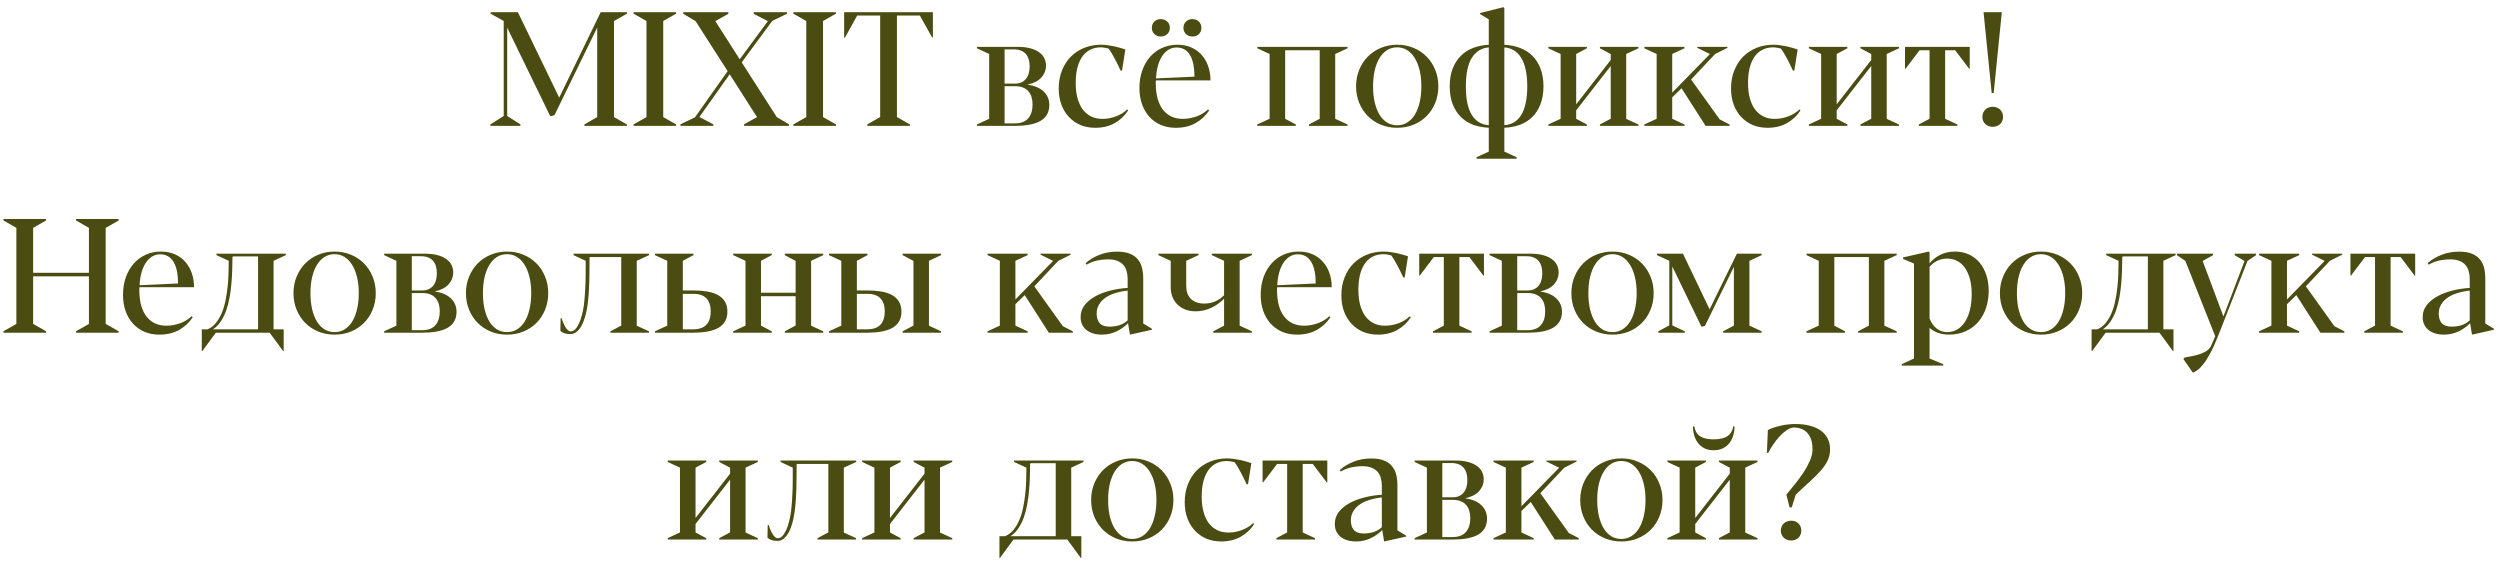 <?xml version="1.0" encoding="UTF-8"?> <svg xmlns="http://www.w3.org/2000/svg" width="278" height="63" viewBox="0 0 278 63" fill="none"><path d="M69.716 14H64.978V13.842L66.411 13.016V3.058L61.656 12.813L61.19 12.928L56.4 3.075V12.893L57.877 13.842V14H54.528V13.842L56.014 12.893V2.337L54.555 1.52V1.353H57.587L62.184 10.854L66.798 1.353H69.716V1.52L68.274 2.337V13.016L69.716 13.842V14ZM70.454 1.353H75.183V1.52L73.75 2.337V13.016L75.183 13.833V14H70.454V13.833L71.887 13.024V2.337L70.454 1.52V1.353ZM79.542 2.346L82.258 6.591L85.395 2.337H85.36L83.814 1.537V1.353H87.505V1.537L85.879 2.319L82.478 6.934L86.38 13.024L87.733 13.824V14H82.741V13.824L84.183 13.024L81.142 8.261L77.767 13.016H77.784L79.322 13.824V14H75.666V13.824L77.283 13.042L80.913 7.909L77.345 2.346L75.982 1.537V1.353H80.992V1.537L79.542 2.346ZM88.226 1.353H92.954V1.52L91.522 2.337V13.016L92.954 13.833V14H88.226V13.833L89.658 13.024V2.337L88.226 1.52V1.353ZM96.443 13.833L97.876 13.016V1.73H95.318L93.965 4.174H93.868V1.353H103.738V4.174H103.659L102.288 1.73H99.739V13.016L101.181 13.833V14H96.443V13.833ZM108.634 5.211H113.213C113.746 5.211 114.206 5.267 114.593 5.378C114.985 5.483 115.308 5.63 115.56 5.817C115.817 5.999 116.008 6.219 116.131 6.477C116.254 6.729 116.315 6.998 116.315 7.285C116.315 7.789 116.143 8.234 115.797 8.621C115.451 9.002 114.933 9.266 114.241 9.412C115.044 9.523 115.65 9.781 116.061 10.185C116.477 10.59 116.685 11.082 116.685 11.662C116.685 12.084 116.597 12.444 116.421 12.743C116.245 13.042 115.99 13.285 115.656 13.473C115.322 13.654 114.912 13.789 114.426 13.877C113.939 13.959 113.386 14 112.765 14H108.634V13.842L109.996 13.209V6.002L108.634 5.369V5.211ZM111.71 13.719H112.844C113.518 13.719 114.016 13.531 114.338 13.156C114.66 12.781 114.821 12.271 114.821 11.627C114.821 11.322 114.783 11.044 114.707 10.792C114.631 10.54 114.514 10.326 114.355 10.15C114.203 9.969 114.007 9.831 113.767 9.737C113.526 9.638 113.239 9.588 112.905 9.588H111.71V13.719ZM112.861 9.298C113.143 9.298 113.386 9.251 113.591 9.157C113.802 9.058 113.972 8.923 114.101 8.753C114.235 8.583 114.335 8.381 114.399 8.146C114.464 7.912 114.496 7.657 114.496 7.382C114.496 7.106 114.464 6.854 114.399 6.626C114.335 6.392 114.232 6.192 114.092 6.028C113.951 5.858 113.77 5.727 113.547 5.633C113.324 5.539 113.052 5.492 112.729 5.492H111.71V9.298H112.861ZM125.447 12.286C125.078 12.866 124.583 13.332 123.962 13.684C123.347 14.035 122.62 14.211 121.782 14.211C121.19 14.211 120.646 14.108 120.147 13.903C119.655 13.692 119.23 13.396 118.873 13.016C118.516 12.635 118.234 12.178 118.029 11.645C117.83 11.105 117.73 10.505 117.73 9.843C117.73 9.104 117.851 8.437 118.091 7.839C118.331 7.235 118.659 6.723 119.075 6.301C119.497 5.879 119.992 5.554 120.561 5.325C121.135 5.091 121.756 4.974 122.424 4.974C122.664 4.974 122.913 4.991 123.171 5.026C123.435 5.062 123.689 5.105 123.936 5.158C124.182 5.211 124.407 5.27 124.612 5.334C124.823 5.393 124.999 5.448 125.14 5.501L124.771 7.848H124.612C124.507 7.619 124.398 7.391 124.287 7.162C124.176 6.928 124.062 6.705 123.944 6.494C123.833 6.277 123.719 6.075 123.602 5.888C123.49 5.7 123.379 5.536 123.268 5.396C123.25 5.39 123.212 5.381 123.153 5.369C123.095 5.352 123.024 5.337 122.942 5.325C122.86 5.308 122.77 5.293 122.67 5.281C122.576 5.27 122.485 5.264 122.397 5.264C121.929 5.27 121.519 5.369 121.167 5.562C120.821 5.75 120.534 6.017 120.306 6.362C120.077 6.708 119.904 7.124 119.787 7.61C119.676 8.097 119.62 8.639 119.62 9.236C119.62 9.846 119.685 10.396 119.813 10.889C119.942 11.375 120.13 11.791 120.376 12.137C120.628 12.482 120.938 12.749 121.308 12.937C121.677 13.124 122.102 13.218 122.582 13.218C122.84 13.218 123.098 13.194 123.355 13.148C123.619 13.095 123.871 13.024 124.111 12.937C124.352 12.843 124.577 12.731 124.788 12.602C124.999 12.468 125.184 12.321 125.342 12.163L125.447 12.286ZM130.844 5.281C130.51 5.281 130.208 5.363 129.938 5.527C129.669 5.691 129.435 5.926 129.235 6.23C129.036 6.529 128.878 6.89 128.761 7.312C128.644 7.733 128.573 8.202 128.55 8.718L132.821 8.524C132.821 7.446 132.651 6.638 132.312 6.099C131.972 5.554 131.482 5.281 130.844 5.281ZM134.456 12.286C134.075 12.866 133.574 13.332 132.953 13.684C132.332 14.035 131.594 14.211 130.738 14.211C130.135 14.211 129.584 14.105 129.086 13.895C128.594 13.678 128.169 13.376 127.812 12.989C127.46 12.597 127.188 12.131 126.994 11.592C126.801 11.047 126.704 10.449 126.704 9.799C126.704 9.078 126.81 8.422 127.021 7.83C127.231 7.238 127.524 6.731 127.899 6.31C128.274 5.882 128.72 5.554 129.235 5.325C129.751 5.091 130.313 4.974 130.923 4.974C131.509 4.974 132.03 5.076 132.487 5.281C132.944 5.486 133.328 5.768 133.639 6.125C133.955 6.482 134.195 6.904 134.359 7.391C134.523 7.871 134.605 8.387 134.605 8.938H128.541C128.529 9.002 128.523 9.069 128.523 9.14C128.523 9.204 128.523 9.274 128.523 9.351C128.529 9.948 128.597 10.487 128.726 10.968C128.86 11.442 129.054 11.847 129.306 12.181C129.563 12.515 129.877 12.773 130.246 12.954C130.621 13.13 131.052 13.218 131.538 13.218C131.813 13.218 132.083 13.191 132.347 13.139C132.616 13.086 132.871 13.016 133.111 12.928C133.352 12.834 133.574 12.723 133.779 12.594C133.99 12.465 134.175 12.321 134.333 12.163L134.456 12.286ZM130.088 3.093C130.088 3.374 129.994 3.605 129.807 3.787C129.619 3.969 129.373 4.06 129.068 4.06C128.928 4.06 128.796 4.036 128.673 3.989C128.556 3.937 128.453 3.869 128.365 3.787C128.277 3.699 128.207 3.597 128.154 3.479C128.107 3.362 128.084 3.233 128.084 3.093C128.084 2.812 128.178 2.58 128.365 2.398C128.553 2.217 128.787 2.126 129.068 2.126C129.367 2.126 129.61 2.217 129.798 2.398C129.991 2.58 130.088 2.812 130.088 3.093ZM133.595 3.093C133.595 3.374 133.504 3.605 133.322 3.787C133.141 3.969 132.897 4.06 132.593 4.06C132.306 4.06 132.068 3.969 131.881 3.787C131.693 3.605 131.6 3.374 131.6 3.093C131.6 2.812 131.693 2.58 131.881 2.398C132.068 2.217 132.306 2.126 132.593 2.126C132.892 2.126 133.132 2.217 133.313 2.398C133.501 2.58 133.595 2.812 133.595 3.093ZM145.557 13.842L146.752 13.209V5.589H142.911V13.209L144.098 13.842V14H139.809V13.842L141.18 13.209V6.002L139.817 5.369V5.211H149.846V5.369L148.475 6.002V13.209L149.846 13.842V14H145.557V13.842ZM155.365 14.211C154.715 14.211 154.111 14.097 153.555 13.868C152.998 13.64 152.515 13.32 152.104 12.91C151.7 12.5 151.381 12.014 151.146 11.451C150.912 10.883 150.795 10.265 150.795 9.597C150.795 8.935 150.912 8.322 151.146 7.76C151.381 7.191 151.7 6.702 152.104 6.292C152.515 5.876 152.998 5.554 153.555 5.325C154.111 5.091 154.715 4.974 155.365 4.974C156.021 4.974 156.628 5.091 157.185 5.325C157.741 5.554 158.225 5.876 158.635 6.292C159.045 6.702 159.364 7.191 159.593 7.76C159.827 8.322 159.944 8.935 159.944 9.597C159.944 10.265 159.827 10.883 159.593 11.451C159.364 12.014 159.045 12.5 158.635 12.91C158.225 13.32 157.741 13.64 157.185 13.868C156.628 14.097 156.021 14.211 155.365 14.211ZM155.365 13.93C155.775 13.93 156.145 13.83 156.473 13.631C156.807 13.426 157.091 13.136 157.325 12.761C157.56 12.38 157.738 11.923 157.861 11.39C157.99 10.856 158.055 10.259 158.055 9.597C158.055 8.94 157.99 8.346 157.861 7.812C157.732 7.279 157.551 6.825 157.316 6.45C157.082 6.069 156.798 5.776 156.464 5.571C156.136 5.366 155.77 5.264 155.365 5.264C154.955 5.264 154.583 5.366 154.249 5.571C153.921 5.776 153.64 6.069 153.405 6.45C153.177 6.825 152.998 7.279 152.869 7.812C152.746 8.346 152.685 8.94 152.685 9.597C152.685 10.259 152.746 10.856 152.869 11.39C152.998 11.923 153.177 12.38 153.405 12.761C153.64 13.136 153.921 13.426 154.249 13.631C154.583 13.83 154.955 13.93 155.365 13.93ZM164.189 17.489L165.552 16.856V14.202C164.931 14.179 164.354 14.07 163.82 13.877C163.293 13.678 162.836 13.388 162.449 13.007C162.062 12.626 161.758 12.151 161.535 11.583C161.318 11.015 161.21 10.352 161.21 9.597C161.21 8.847 161.318 8.19 161.535 7.628C161.758 7.06 162.062 6.585 162.449 6.204C162.836 5.817 163.293 5.524 163.82 5.325C164.354 5.12 164.931 5.006 165.552 4.982V2.152L164.585 1.563V1.449L167.178 0.799L167.283 0.896V4.982C167.91 5.006 168.487 5.12 169.015 5.325C169.548 5.524 170.008 5.814 170.395 6.195C170.781 6.576 171.083 7.051 171.3 7.619C171.522 8.188 171.634 8.847 171.634 9.597C171.634 10.352 171.522 11.015 171.3 11.583C171.083 12.151 170.781 12.626 170.395 13.007C170.008 13.388 169.548 13.678 169.015 13.877C168.481 14.076 167.904 14.185 167.283 14.202V16.856L168.646 17.489V17.648H164.189V17.489ZM163.003 9.597C163.003 11.009 163.223 12.069 163.662 12.778C164.102 13.481 164.731 13.862 165.552 13.921V5.272C164.737 5.337 164.107 5.727 163.662 6.441C163.223 7.15 163.003 8.202 163.003 9.597ZM169.832 9.597C169.832 8.899 169.773 8.287 169.656 7.76C169.545 7.232 169.378 6.79 169.155 6.433C168.938 6.075 168.672 5.8 168.355 5.606C168.045 5.413 167.688 5.302 167.283 5.272V13.921C167.688 13.892 168.048 13.783 168.364 13.596C168.681 13.402 168.947 13.13 169.164 12.778C169.381 12.421 169.545 11.979 169.656 11.451C169.773 10.924 169.832 10.306 169.832 9.597ZM177.909 13.842L179.104 13.209H179.113V7.338L175.272 12.269V13.209L176.459 13.842V14H172.179V13.842L173.541 13.209V6.002L172.179 5.369V5.211H176.459V5.369L175.272 6.002V11.601L179.113 6.67V6.002H179.104L177.909 5.369V5.211H182.198V5.369L180.836 6.002V13.218L182.198 13.842V14H177.909V13.842ZM189.669 14L186.988 9.816L185.951 10.827V13.209L187.313 13.842V14H182.849V13.842L184.22 13.209V6.002L182.849 5.369V5.211H187.313V5.369L185.951 6.002V10.3L190.144 6.011L188.737 5.316V5.211H192.095V5.316L190.715 6.011L188.052 8.841L191.225 13.271L192.332 13.842V14H189.669ZM200.207 12.286C199.838 12.866 199.343 13.332 198.722 13.684C198.106 14.035 197.38 14.211 196.542 14.211C195.95 14.211 195.405 14.108 194.907 13.903C194.415 13.692 193.99 13.396 193.633 13.016C193.275 12.635 192.994 12.178 192.789 11.645C192.59 11.105 192.49 10.505 192.49 9.843C192.49 9.104 192.61 8.437 192.851 7.839C193.091 7.235 193.419 6.723 193.835 6.301C194.257 5.879 194.752 5.554 195.32 5.325C195.895 5.091 196.516 4.974 197.184 4.974C197.424 4.974 197.673 4.991 197.931 5.026C198.194 5.062 198.449 5.105 198.695 5.158C198.941 5.211 199.167 5.27 199.372 5.334C199.583 5.393 199.759 5.448 199.899 5.501L199.53 7.848H199.372C199.267 7.619 199.158 7.391 199.047 7.162C198.936 6.928 198.821 6.705 198.704 6.494C198.593 6.277 198.479 6.075 198.361 5.888C198.25 5.7 198.139 5.536 198.027 5.396C198.01 5.39 197.972 5.381 197.913 5.369C197.854 5.352 197.784 5.337 197.702 5.325C197.62 5.308 197.529 5.293 197.43 5.281C197.336 5.27 197.245 5.264 197.157 5.264C196.688 5.27 196.278 5.369 195.927 5.562C195.581 5.75 195.294 6.017 195.065 6.362C194.837 6.708 194.664 7.124 194.547 7.61C194.436 8.097 194.38 8.639 194.38 9.236C194.38 9.846 194.444 10.396 194.573 10.889C194.702 11.375 194.89 11.791 195.136 12.137C195.388 12.482 195.698 12.749 196.067 12.937C196.437 13.124 196.861 13.218 197.342 13.218C197.6 13.218 197.857 13.194 198.115 13.148C198.379 13.095 198.631 13.024 198.871 12.937C199.111 12.843 199.337 12.731 199.548 12.602C199.759 12.468 199.943 12.321 200.102 12.163L200.207 12.286ZM206.878 13.842L208.073 13.209H208.082V7.338L204.241 12.269V13.209L205.428 13.842V14H201.147V13.842L202.51 13.209V6.002L201.147 5.369V5.211H205.428V5.369L204.241 6.002V11.601L208.082 6.67V6.002H208.073L206.878 5.369V5.211H211.167V5.369L209.805 6.002V13.218L211.167 13.842V14H206.878V13.842ZM213.373 13.842L214.568 13.209V5.589H213.452L211.896 7.646H211.835V5.211H219.033V7.646H218.972L217.416 5.589H216.3V13.209L217.662 13.842V14H213.373V13.842ZM221.477 10.352L220.571 1.353H222.602L221.696 10.352H221.477ZM221.591 14.105C221.421 14.105 221.266 14.076 221.125 14.018C220.984 13.965 220.864 13.892 220.765 13.798C220.665 13.698 220.586 13.581 220.527 13.446C220.469 13.306 220.439 13.153 220.439 12.989C220.439 12.825 220.469 12.676 220.527 12.541C220.586 12.406 220.665 12.289 220.765 12.19C220.864 12.09 220.984 12.014 221.125 11.961C221.266 11.902 221.421 11.873 221.591 11.873C221.755 11.873 221.907 11.902 222.048 11.961C222.194 12.014 222.317 12.09 222.417 12.19C222.517 12.289 222.596 12.406 222.654 12.541C222.713 12.676 222.742 12.825 222.742 12.989C222.742 13.153 222.713 13.306 222.654 13.446C222.596 13.581 222.517 13.698 222.417 13.798C222.317 13.892 222.194 13.965 222.048 14.018C221.907 14.076 221.755 14.105 221.591 14.105ZM8.456 36.833L9.889 36.024V30.725H3.684V36.016L5.116 36.833V37H0.388V36.833L1.82 36.024V25.337L0.388 24.52V24.352H5.116V24.52L3.684 25.337V30.338H9.889V25.337L8.456 24.52V24.352H13.193V24.52L11.752 25.337V36.016L13.193 36.833V37H8.456V36.833ZM17.816 28.281C17.482 28.281 17.181 28.363 16.911 28.527C16.642 28.691 16.407 28.926 16.208 29.23C16.009 29.529 15.851 29.89 15.733 30.311C15.616 30.733 15.546 31.202 15.523 31.718L19.794 31.524C19.794 30.446 19.624 29.638 19.284 29.099C18.944 28.554 18.455 28.281 17.816 28.281ZM21.429 35.286C21.048 35.866 20.547 36.332 19.926 36.684C19.305 37.035 18.566 37.211 17.711 37.211C17.107 37.211 16.557 37.105 16.059 36.895C15.566 36.678 15.142 36.376 14.784 35.989C14.433 35.597 14.16 35.131 13.967 34.592C13.773 34.047 13.677 33.449 13.677 32.799C13.677 32.078 13.782 31.422 13.993 30.83C14.204 30.238 14.497 29.731 14.872 29.31C15.247 28.882 15.692 28.554 16.208 28.325C16.724 28.091 17.286 27.974 17.895 27.974C18.481 27.974 19.003 28.076 19.46 28.281C19.917 28.486 20.301 28.768 20.611 29.125C20.928 29.482 21.168 29.904 21.332 30.391C21.496 30.871 21.578 31.387 21.578 31.938H15.514C15.502 32.002 15.496 32.069 15.496 32.14C15.496 32.204 15.496 32.274 15.496 32.351C15.502 32.948 15.569 33.487 15.698 33.968C15.833 34.442 16.026 34.847 16.278 35.181C16.536 35.515 16.85 35.773 17.219 35.954C17.594 36.13 18.024 36.218 18.511 36.218C18.786 36.218 19.056 36.191 19.319 36.139C19.589 36.086 19.844 36.016 20.084 35.928C20.324 35.834 20.547 35.723 20.752 35.594C20.963 35.465 21.148 35.321 21.306 35.163L21.429 35.286ZM24.065 28.211H31.782V28.369L30.42 29.002V36.622H31.545V39.039H31.483L29.989 37H23.995L22.501 39.039H22.439V36.622H23.072C23.436 36.47 23.746 36.235 24.004 35.919C24.262 35.602 24.479 35.236 24.654 34.82C24.83 34.404 24.968 33.95 25.067 33.458C25.173 32.96 25.252 32.456 25.305 31.946C25.363 31.436 25.398 30.93 25.41 30.426C25.428 29.916 25.436 29.441 25.436 29.002L24.065 28.369V28.211ZM28.697 28.51H25.92L25.85 28.58C25.844 29.008 25.835 29.474 25.823 29.977C25.811 30.476 25.782 30.985 25.735 31.507C25.694 32.023 25.627 32.538 25.533 33.054C25.445 33.563 25.322 34.044 25.164 34.495C25.006 34.946 24.804 35.356 24.558 35.726C24.317 36.095 24.024 36.394 23.679 36.622H28.697V28.51ZM37.205 37.211C36.555 37.211 35.951 37.097 35.395 36.868C34.838 36.64 34.355 36.32 33.944 35.91C33.54 35.5 33.221 35.014 32.986 34.451C32.752 33.883 32.635 33.265 32.635 32.597C32.635 31.935 32.752 31.322 32.986 30.76C33.221 30.191 33.54 29.702 33.944 29.292C34.355 28.876 34.838 28.554 35.395 28.325C35.951 28.091 36.555 27.974 37.205 27.974C37.861 27.974 38.468 28.091 39.024 28.325C39.581 28.554 40.065 28.876 40.475 29.292C40.885 29.702 41.204 30.191 41.433 30.76C41.667 31.322 41.784 31.935 41.784 32.597C41.784 33.265 41.667 33.883 41.433 34.451C41.204 35.014 40.885 35.5 40.475 35.91C40.065 36.32 39.581 36.64 39.024 36.868C38.468 37.097 37.861 37.211 37.205 37.211ZM37.205 36.93C37.615 36.93 37.984 36.83 38.312 36.631C38.647 36.426 38.931 36.136 39.165 35.761C39.399 35.38 39.578 34.923 39.701 34.39C39.83 33.856 39.895 33.259 39.895 32.597C39.895 31.94 39.83 31.346 39.701 30.812C39.572 30.279 39.391 29.825 39.156 29.45C38.922 29.069 38.638 28.776 38.304 28.571C37.976 28.366 37.609 28.264 37.205 28.264C36.795 28.264 36.423 28.366 36.089 28.571C35.761 28.776 35.48 29.069 35.245 29.45C35.017 29.825 34.838 30.279 34.709 30.812C34.586 31.346 34.524 31.94 34.524 32.597C34.524 33.259 34.586 33.856 34.709 34.39C34.838 34.923 35.017 35.38 35.245 35.761C35.48 36.136 35.761 36.426 36.089 36.631C36.423 36.83 36.795 36.93 37.205 36.93ZM42.716 28.211H47.295C47.828 28.211 48.288 28.267 48.675 28.378C49.067 28.483 49.39 28.63 49.642 28.817C49.899 28.999 50.09 29.219 50.213 29.477C50.336 29.729 50.398 29.998 50.398 30.285C50.398 30.789 50.225 31.234 49.879 31.621C49.533 32.002 49.015 32.266 48.323 32.412C49.126 32.523 49.732 32.781 50.143 33.185C50.559 33.59 50.767 34.082 50.767 34.662C50.767 35.084 50.679 35.444 50.503 35.743C50.327 36.042 50.072 36.285 49.738 36.473C49.404 36.654 48.994 36.789 48.508 36.877C48.022 36.959 47.468 37 46.847 37H42.716V36.842L44.078 36.209V29.002L42.716 28.369V28.211ZM45.792 36.719H46.926C47.6 36.719 48.098 36.531 48.42 36.156C48.742 35.781 48.903 35.272 48.903 34.627C48.903 34.322 48.865 34.044 48.789 33.792C48.713 33.54 48.596 33.326 48.438 33.15C48.285 32.969 48.089 32.831 47.849 32.737C47.608 32.638 47.321 32.588 46.987 32.588H45.792V36.719ZM46.943 32.298C47.225 32.298 47.468 32.251 47.673 32.157C47.884 32.058 48.054 31.923 48.183 31.753C48.317 31.583 48.417 31.381 48.481 31.146C48.546 30.912 48.578 30.657 48.578 30.382C48.578 30.106 48.546 29.855 48.481 29.626C48.417 29.392 48.315 29.192 48.174 29.028C48.033 28.858 47.852 28.727 47.629 28.633C47.406 28.539 47.134 28.492 46.812 28.492H45.792V32.298H46.943ZM56.383 37.211C55.732 37.211 55.129 37.097 54.572 36.868C54.016 36.64 53.532 36.32 53.122 35.91C52.718 35.5 52.398 35.014 52.164 34.451C51.93 33.883 51.812 33.265 51.812 32.597C51.812 31.935 51.93 31.322 52.164 30.76C52.398 30.191 52.718 29.702 53.122 29.292C53.532 28.876 54.016 28.554 54.572 28.325C55.129 28.091 55.732 27.974 56.383 27.974C57.039 27.974 57.645 28.091 58.202 28.325C58.759 28.554 59.242 28.876 59.652 29.292C60.062 29.702 60.382 30.191 60.61 30.76C60.845 31.322 60.962 31.935 60.962 32.597C60.962 33.265 60.845 33.883 60.61 34.451C60.382 35.014 60.062 35.5 59.652 35.91C59.242 36.32 58.759 36.64 58.202 36.868C57.645 37.097 57.039 37.211 56.383 37.211ZM56.383 36.93C56.793 36.93 57.162 36.83 57.49 36.631C57.824 36.426 58.108 36.136 58.343 35.761C58.577 35.38 58.756 34.923 58.879 34.39C59.008 33.856 59.072 33.259 59.072 32.597C59.072 31.94 59.008 31.346 58.879 30.812C58.75 30.279 58.568 29.825 58.334 29.45C58.1 29.069 57.815 28.776 57.481 28.571C57.153 28.366 56.787 28.264 56.383 28.264C55.973 28.264 55.601 28.366 55.267 28.571C54.938 28.776 54.657 29.069 54.423 29.45C54.194 29.825 54.016 30.279 53.887 30.812C53.764 31.346 53.702 31.94 53.702 32.597C53.702 33.259 53.764 33.856 53.887 34.39C54.016 34.923 54.194 35.38 54.423 35.761C54.657 36.136 54.938 36.426 55.267 36.631C55.601 36.83 55.973 36.93 56.383 36.93ZM67.879 36.842L69.074 36.209H69.083V28.589H65.559C65.559 29.087 65.556 29.559 65.55 30.004C65.55 30.443 65.544 30.874 65.532 31.296C65.52 31.718 65.5 32.143 65.471 32.57C65.441 32.992 65.397 33.432 65.339 33.889C65.274 34.375 65.184 34.817 65.066 35.216C64.955 35.614 64.817 35.957 64.653 36.244C64.489 36.531 64.305 36.754 64.1 36.912C63.895 37.07 63.672 37.149 63.432 37.149C63.15 37.149 62.925 37.117 62.755 37.053C62.591 36.988 62.444 36.903 62.315 36.798L62.342 35.383H62.447C62.5 35.547 62.562 35.717 62.632 35.893C62.708 36.062 62.787 36.221 62.869 36.367C62.957 36.508 63.051 36.625 63.15 36.719C63.25 36.807 63.355 36.851 63.467 36.851C63.648 36.851 63.818 36.769 63.977 36.605C64.135 36.435 64.275 36.212 64.398 35.937C64.527 35.655 64.636 35.336 64.724 34.978C64.817 34.621 64.888 34.252 64.935 33.871C64.987 33.426 65.025 33.001 65.049 32.597C65.078 32.187 65.099 31.788 65.11 31.401C65.122 31.009 65.128 30.616 65.128 30.224C65.128 29.831 65.128 29.424 65.128 29.002L63.774 28.369V28.211H72.177V28.369L70.806 29.002V36.218L72.168 36.842V37H67.879V36.842ZM72.827 28.211H77.116V28.369L75.93 29.002V32.298H77.099C77.649 32.298 78.156 32.336 78.619 32.412C79.082 32.488 79.481 32.617 79.814 32.799C80.154 32.98 80.418 33.224 80.606 33.528C80.793 33.833 80.887 34.211 80.887 34.662C80.887 35.084 80.799 35.444 80.623 35.743C80.447 36.042 80.192 36.285 79.858 36.473C79.524 36.654 79.114 36.789 78.628 36.877C78.142 36.959 77.588 37 76.967 37H72.827V36.842L74.198 36.209V29.002L72.827 28.369V28.211ZM75.93 36.622H77.046C77.726 36.622 78.227 36.452 78.549 36.112C78.871 35.767 79.032 35.272 79.032 34.627C79.032 34.012 78.877 33.534 78.566 33.194C78.256 32.849 77.769 32.676 77.107 32.676H75.93V36.622ZM87.268 36.842L88.454 36.209H88.472V32.94H84.622V36.209L85.817 36.842V37H81.528V36.842L82.899 36.209V29.002L81.528 28.369V28.211H85.817V28.369L84.622 29.002V32.553H88.472V29.002H88.454L87.268 28.369V28.211H91.548V28.369L90.194 29.002V36.218L91.548 36.842V37H87.268V36.842ZM92.181 28.211H96.47V28.369L95.283 29.002V32.298H96.452C97.003 32.298 97.51 32.336 97.973 32.412C98.436 32.488 98.834 32.617 99.168 32.799C99.508 32.98 99.772 33.224 99.959 33.528C100.146 33.833 100.24 34.211 100.24 34.662C100.24 35.084 100.152 35.444 99.977 35.743C99.801 36.042 99.546 36.285 99.212 36.473C98.878 36.654 98.468 36.789 97.981 36.877C97.495 36.959 96.941 37 96.32 37H92.181V36.842L93.552 36.209V29.002L92.181 28.369V28.211ZM100.372 28.211H104.652V28.369L103.299 29.002V36.218L104.652 36.842V37H100.372V36.842L101.559 36.209H101.576V29.002H101.559L100.372 28.369V28.211ZM95.283 36.622H96.399C97.079 36.622 97.58 36.452 97.902 36.112C98.225 35.767 98.386 35.272 98.386 34.627C98.386 34.012 98.231 33.534 97.92 33.194C97.609 32.849 97.123 32.676 96.461 32.676H95.283V36.622ZM116.632 37L113.951 32.816L112.914 33.827V36.209L114.276 36.842V37H109.812V36.842L111.183 36.209V29.002L109.812 28.369V28.211H114.276V28.369L112.914 29.002V33.3L117.106 29.011L115.7 28.316V28.211H119.058V28.316L117.678 29.011L115.015 31.841L118.188 36.27L119.295 36.842V37H116.632ZM123.382 36.323C123.774 36.323 124.138 36.27 124.472 36.165C124.812 36.054 125.119 35.875 125.395 35.629V32.315C124.891 32.368 124.428 32.462 124.006 32.597C123.584 32.726 123.221 32.898 122.916 33.115C122.611 33.332 122.374 33.587 122.204 33.88C122.034 34.167 121.949 34.495 121.949 34.864C121.949 35.327 122.063 35.688 122.292 35.945C122.521 36.197 122.884 36.323 123.382 36.323ZM125.438 35.937C125.069 36.317 124.636 36.625 124.138 36.859C123.64 37.094 123.101 37.211 122.521 37.211C122.169 37.211 121.85 37.167 121.562 37.079C121.275 36.991 121.026 36.865 120.815 36.701C120.61 36.531 120.449 36.326 120.332 36.086C120.221 35.846 120.165 35.57 120.165 35.26C120.165 34.768 120.309 34.331 120.596 33.95C120.889 33.569 121.275 33.244 121.756 32.975C122.242 32.699 122.799 32.482 123.426 32.324C124.059 32.16 124.715 32.058 125.395 32.017V31.006C125.395 30.701 125.356 30.417 125.28 30.153C125.21 29.89 125.09 29.661 124.92 29.468C124.75 29.274 124.527 29.122 124.252 29.011C123.982 28.899 123.648 28.844 123.25 28.844C122.793 28.844 122.362 28.891 121.958 28.984C121.56 29.078 121.185 29.227 120.833 29.433L120.719 29.266C121.141 28.885 121.65 28.577 122.248 28.343C122.852 28.102 123.508 27.982 124.217 27.982C124.791 27.982 125.266 28.059 125.641 28.211C126.016 28.363 126.312 28.574 126.528 28.844C126.751 29.113 126.906 29.43 126.994 29.793C127.082 30.15 127.126 30.534 127.126 30.944V35.972L128.093 36.56V36.666L125.649 37.211L125.438 35.937ZM134.922 36.842L136.117 36.209V33.212C135.695 33.645 135.215 33.988 134.676 34.24C134.137 34.492 133.56 34.618 132.944 34.618C132.534 34.618 132.159 34.554 131.819 34.425C131.485 34.296 131.195 34.114 130.949 33.88C130.709 33.645 130.521 33.367 130.387 33.045C130.252 32.717 130.185 32.356 130.185 31.964V29.002H130.176L128.813 28.369V28.211H133.278V28.369L131.907 29.002V31.788C131.907 32.087 131.948 32.356 132.03 32.597C132.118 32.837 132.244 33.045 132.408 33.221C132.578 33.391 132.789 33.523 133.041 33.616C133.293 33.71 133.586 33.757 133.92 33.757C134.33 33.757 134.723 33.681 135.098 33.528C135.473 33.376 135.812 33.142 136.117 32.825V29.002L134.755 28.369V28.211H139.211V28.369L137.849 29.002V36.209L139.211 36.842V37H134.922V36.842ZM144.326 28.281C143.992 28.281 143.69 28.363 143.421 28.527C143.151 28.691 142.917 28.926 142.718 29.23C142.519 29.529 142.36 29.89 142.243 30.311C142.126 30.733 142.056 31.202 142.032 31.718L146.304 31.524C146.304 30.446 146.134 29.638 145.794 29.099C145.454 28.554 144.965 28.281 144.326 28.281ZM147.938 35.286C147.558 35.866 147.057 36.332 146.436 36.684C145.814 37.035 145.076 37.211 144.221 37.211C143.617 37.211 143.066 37.105 142.568 36.895C142.076 36.678 141.651 36.376 141.294 35.989C140.942 35.597 140.67 35.131 140.477 34.592C140.283 34.047 140.187 33.449 140.187 32.799C140.187 32.078 140.292 31.422 140.503 30.83C140.714 30.238 141.007 29.731 141.382 29.31C141.757 28.882 142.202 28.554 142.718 28.325C143.233 28.091 143.796 27.974 144.405 27.974C144.991 27.974 145.513 28.076 145.97 28.281C146.427 28.486 146.811 28.768 147.121 29.125C147.438 29.482 147.678 29.904 147.842 30.391C148.006 30.871 148.088 31.387 148.088 31.938H142.023C142.012 32.002 142.006 32.069 142.006 32.14C142.006 32.204 142.006 32.274 142.006 32.351C142.012 32.948 142.079 33.487 142.208 33.968C142.343 34.442 142.536 34.847 142.788 35.181C143.046 35.515 143.359 35.773 143.729 35.954C144.104 36.13 144.534 36.218 145.021 36.218C145.296 36.218 145.565 36.191 145.829 36.139C146.099 36.086 146.354 36.016 146.594 35.928C146.834 35.834 147.057 35.723 147.262 35.594C147.473 35.465 147.657 35.321 147.815 35.163L147.938 35.286ZM156.877 35.286C156.508 35.866 156.013 36.332 155.392 36.684C154.776 37.035 154.05 37.211 153.212 37.211C152.62 37.211 152.075 37.108 151.577 36.903C151.085 36.692 150.66 36.397 150.303 36.016C149.945 35.635 149.664 35.178 149.459 34.645C149.26 34.105 149.16 33.505 149.16 32.843C149.16 32.105 149.28 31.436 149.521 30.839C149.761 30.235 150.089 29.723 150.505 29.301C150.927 28.879 151.422 28.554 151.99 28.325C152.564 28.091 153.186 27.974 153.854 27.974C154.094 27.974 154.343 27.991 154.601 28.026C154.864 28.061 155.119 28.105 155.365 28.158C155.611 28.211 155.837 28.27 156.042 28.334C156.253 28.393 156.429 28.448 156.569 28.501L156.2 30.848H156.042C155.937 30.619 155.828 30.391 155.717 30.162C155.605 29.928 155.491 29.705 155.374 29.494C155.263 29.277 155.148 29.075 155.031 28.888C154.92 28.7 154.809 28.536 154.697 28.395C154.68 28.39 154.642 28.381 154.583 28.369C154.524 28.352 154.454 28.337 154.372 28.325C154.29 28.308 154.199 28.293 154.1 28.281C154.006 28.27 153.915 28.264 153.827 28.264C153.358 28.27 152.948 28.369 152.597 28.562C152.251 28.75 151.964 29.017 151.735 29.362C151.507 29.708 151.334 30.124 151.217 30.61C151.105 31.097 151.05 31.639 151.05 32.236C151.05 32.846 151.114 33.397 151.243 33.889C151.372 34.375 151.56 34.791 151.806 35.137C152.058 35.482 152.368 35.749 152.737 35.937C153.106 36.124 153.531 36.218 154.012 36.218C154.27 36.218 154.527 36.194 154.785 36.148C155.049 36.095 155.301 36.024 155.541 35.937C155.781 35.843 156.007 35.731 156.218 35.602C156.429 35.468 156.613 35.321 156.771 35.163L156.877 35.286ZM159.355 36.842L160.551 36.209V28.589H159.435L157.879 30.645H157.817V28.211H165.016V30.645H164.954L163.398 28.589H162.282V36.209L163.645 36.842V37H159.355V36.842ZM165.64 28.211H170.219C170.752 28.211 171.212 28.267 171.599 28.378C171.991 28.483 172.313 28.63 172.565 28.817C172.823 28.999 173.014 29.219 173.137 29.477C173.26 29.729 173.321 29.998 173.321 30.285C173.321 30.789 173.148 31.234 172.803 31.621C172.457 32.002 171.938 32.266 171.247 32.412C172.05 32.523 172.656 32.781 173.066 33.185C173.482 33.59 173.69 34.082 173.69 34.662C173.69 35.084 173.603 35.444 173.427 35.743C173.251 36.042 172.996 36.285 172.662 36.473C172.328 36.654 171.918 36.789 171.432 36.877C170.945 36.959 170.392 37 169.771 37H165.64V36.842L167.002 36.209V29.002L165.64 28.369V28.211ZM168.716 36.719H169.85C170.523 36.719 171.021 36.531 171.344 36.156C171.666 35.781 171.827 35.272 171.827 34.627C171.827 34.322 171.789 34.044 171.713 33.792C171.637 33.54 171.52 33.326 171.361 33.15C171.209 32.969 171.013 32.831 170.772 32.737C170.532 32.638 170.245 32.588 169.911 32.588H168.716V36.719ZM169.867 32.298C170.148 32.298 170.392 32.251 170.597 32.157C170.808 32.058 170.978 31.923 171.106 31.753C171.241 31.583 171.341 31.381 171.405 31.146C171.47 30.912 171.502 30.657 171.502 30.382C171.502 30.106 171.47 29.855 171.405 29.626C171.341 29.392 171.238 29.192 171.098 29.028C170.957 28.858 170.775 28.727 170.553 28.633C170.33 28.539 170.058 28.492 169.735 28.492H168.716V32.298H169.867ZM179.307 37.211C178.656 37.211 178.053 37.097 177.496 36.868C176.939 36.64 176.456 36.32 176.046 35.91C175.642 35.5 175.322 35.014 175.088 34.451C174.854 33.883 174.736 33.265 174.736 32.597C174.736 31.935 174.854 31.322 175.088 30.76C175.322 30.191 175.642 29.702 176.046 29.292C176.456 28.876 176.939 28.554 177.496 28.325C178.053 28.091 178.656 27.974 179.307 27.974C179.963 27.974 180.569 28.091 181.126 28.325C181.683 28.554 182.166 28.876 182.576 29.292C182.986 29.702 183.306 30.191 183.534 30.76C183.769 31.322 183.886 31.935 183.886 32.597C183.886 33.265 183.769 33.883 183.534 34.451C183.306 35.014 182.986 35.5 182.576 35.91C182.166 36.32 181.683 36.64 181.126 36.868C180.569 37.097 179.963 37.211 179.307 37.211ZM179.307 36.93C179.717 36.93 180.086 36.83 180.414 36.631C180.748 36.426 181.032 36.136 181.267 35.761C181.501 35.38 181.68 34.923 181.803 34.39C181.932 33.856 181.996 33.259 181.996 32.597C181.996 31.94 181.932 31.346 181.803 30.812C181.674 30.279 181.492 29.825 181.258 29.45C181.023 29.069 180.739 28.776 180.405 28.571C180.077 28.366 179.711 28.264 179.307 28.264C178.896 28.264 178.524 28.366 178.19 28.571C177.862 28.776 177.581 29.069 177.347 29.45C177.118 29.825 176.939 30.279 176.811 30.812C176.688 31.346 176.626 31.94 176.626 32.597C176.626 33.259 176.688 33.856 176.811 34.39C176.939 34.923 177.118 35.38 177.347 35.761C177.581 36.136 177.862 36.426 178.19 36.631C178.524 36.83 178.896 36.93 179.307 36.93ZM191.611 36.842L192.807 36.209V29.67L189.59 36.244L189.203 36.332L185.96 29.635V36.183L187.349 36.842V37H184.404V36.842L185.626 36.183V29.002L184.255 28.369V28.211H187.146L190.108 34.398L193.141 28.211H195.9V28.369L194.538 29.002V36.209L195.9 36.842V37H191.611V36.842ZM206.623 36.842L207.818 36.209V28.589H203.978V36.209L205.164 36.842V37H200.875V36.842L202.246 36.209V29.002L200.884 28.369V28.211H210.912V28.369L209.541 29.002V36.209L210.912 36.842V37H206.623V36.842ZM214.568 28.07V29.283C214.92 28.855 215.336 28.53 215.816 28.308C216.297 28.085 216.821 27.974 217.39 27.974C217.94 27.974 218.447 28.076 218.91 28.281C219.373 28.486 219.769 28.779 220.097 29.16C220.425 29.541 220.68 30.001 220.861 30.54C221.049 31.079 221.143 31.68 221.143 32.342C221.143 33.022 221.043 33.657 220.844 34.249C220.65 34.841 220.363 35.356 219.982 35.796C219.607 36.235 219.142 36.581 218.585 36.833C218.034 37.085 217.401 37.211 216.687 37.211C216.44 37.211 216.209 37.188 215.992 37.141C215.775 37.1 215.576 37.044 215.395 36.974C215.219 36.898 215.061 36.815 214.92 36.727C214.779 36.634 214.662 36.54 214.568 36.446V39.865L216.089 40.498V40.656H211.475V40.498L212.837 39.865V29.301L211.624 28.791V28.624L214.463 27.974L214.568 28.07ZM216.511 36.93C216.938 36.93 217.319 36.83 217.653 36.631C217.993 36.426 218.28 36.139 218.515 35.77C218.755 35.4 218.937 34.958 219.06 34.442C219.188 33.927 219.253 33.355 219.253 32.728C219.253 32.096 219.188 31.533 219.06 31.041C218.931 30.549 218.746 30.133 218.506 29.793C218.271 29.453 217.984 29.195 217.645 29.02C217.311 28.844 216.936 28.756 216.52 28.756C216.121 28.756 215.755 28.838 215.421 29.002C215.093 29.16 214.809 29.383 214.568 29.67V35.435C214.791 35.951 215.069 36.329 215.403 36.569C215.743 36.81 216.112 36.93 216.511 36.93ZM226.961 37.211C226.311 37.211 225.707 37.097 225.15 36.868C224.594 36.64 224.11 36.32 223.7 35.91C223.296 35.5 222.977 35.014 222.742 34.451C222.508 33.883 222.391 33.265 222.391 32.597C222.391 31.935 222.508 31.322 222.742 30.76C222.977 30.191 223.296 29.702 223.7 29.292C224.11 28.876 224.594 28.554 225.15 28.325C225.707 28.091 226.311 27.974 226.961 27.974C227.617 27.974 228.224 28.091 228.78 28.325C229.337 28.554 229.82 28.876 230.23 29.292C230.641 29.702 230.96 30.191 231.188 30.76C231.423 31.322 231.54 31.935 231.54 32.597C231.54 33.265 231.423 33.883 231.188 34.451C230.96 35.014 230.641 35.5 230.23 35.91C229.82 36.32 229.337 36.64 228.78 36.868C228.224 37.097 227.617 37.211 226.961 37.211ZM226.961 36.93C227.371 36.93 227.74 36.83 228.068 36.631C228.402 36.426 228.687 36.136 228.921 35.761C229.155 35.38 229.334 34.923 229.457 34.39C229.586 33.856 229.65 33.259 229.65 32.597C229.65 31.94 229.586 31.346 229.457 30.812C229.328 30.279 229.146 29.825 228.912 29.45C228.678 29.069 228.394 28.776 228.06 28.571C227.731 28.366 227.365 28.264 226.961 28.264C226.551 28.264 226.179 28.366 225.845 28.571C225.517 28.776 225.235 29.069 225.001 29.45C224.772 29.825 224.594 30.279 224.465 30.812C224.342 31.346 224.28 31.94 224.28 32.597C224.28 33.259 224.342 33.856 224.465 34.39C224.594 34.923 224.772 35.38 225.001 35.761C225.235 36.136 225.517 36.426 225.845 36.631C226.179 36.83 226.551 36.93 226.961 36.93ZM234.212 28.211H241.929V28.369L240.566 29.002V36.622H241.691V39.039H241.63L240.136 37H234.142L232.647 39.039H232.586V36.622H233.219C233.582 36.47 233.893 36.235 234.15 35.919C234.408 35.602 234.625 35.236 234.801 34.82C234.977 34.404 235.114 33.95 235.214 33.458C235.319 32.96 235.398 32.456 235.451 31.946C235.51 31.436 235.545 30.93 235.557 30.426C235.574 29.916 235.583 29.441 235.583 29.002L234.212 28.369V28.211ZM238.844 28.51H236.066L235.996 28.58C235.99 29.008 235.981 29.474 235.97 29.977C235.958 30.476 235.929 30.985 235.882 31.507C235.841 32.023 235.773 32.538 235.68 33.054C235.592 33.563 235.469 34.044 235.311 34.495C235.152 34.946 234.95 35.356 234.704 35.726C234.464 36.095 234.171 36.394 233.825 36.622H238.844V28.51ZM242.852 39.795C242.992 39.742 243.197 39.695 243.467 39.654C243.742 39.613 244.029 39.552 244.328 39.47C244.633 39.388 244.923 39.273 245.198 39.127C245.479 38.98 245.696 38.775 245.849 38.512L246.332 37.387L243.01 29.011L242.078 28.378V28.211H246.086V28.378L244.935 29.02L247.246 35.19L249.593 29.02L248.494 28.378V28.211H250.867V28.378L249.918 29.02L246.657 37.352C246.341 38.154 246.042 38.81 245.761 39.32C245.479 39.836 245.216 40.243 244.97 40.542C244.729 40.841 244.513 41.055 244.319 41.184C244.132 41.312 243.974 41.398 243.845 41.438L242.808 39.944L242.852 39.795ZM258.03 37L255.35 32.816L254.312 33.827V36.209L255.675 36.842V37H251.21V36.842L252.581 36.209V29.002L251.21 28.369V28.211H255.675V28.369L254.312 29.002V33.3L258.505 29.011L257.099 28.316V28.211H260.456V28.316L259.076 29.011L256.413 31.841L259.586 36.27L260.693 36.842V37H258.03ZM262.908 36.842L264.104 36.209V28.589H262.987L261.432 30.645H261.37V28.211H268.568V30.645H268.507L266.951 28.589H265.835V36.209L267.197 36.842V37H262.908V36.842ZM272.62 36.323C273.013 36.323 273.376 36.27 273.71 36.165C274.05 36.054 274.357 35.875 274.633 35.629V32.315C274.129 32.368 273.666 32.462 273.244 32.597C272.822 32.726 272.459 32.898 272.154 33.115C271.85 33.332 271.612 33.587 271.442 33.88C271.272 34.167 271.188 34.495 271.188 34.864C271.188 35.327 271.302 35.688 271.53 35.945C271.759 36.197 272.122 36.323 272.62 36.323ZM274.677 35.937C274.308 36.317 273.874 36.625 273.376 36.859C272.878 37.094 272.339 37.211 271.759 37.211C271.407 37.211 271.088 37.167 270.801 37.079C270.514 36.991 270.265 36.865 270.054 36.701C269.849 36.531 269.688 36.326 269.57 36.086C269.459 35.846 269.403 35.57 269.403 35.26C269.403 34.768 269.547 34.331 269.834 33.95C270.127 33.569 270.514 33.244 270.994 32.975C271.48 32.699 272.037 32.482 272.664 32.324C273.297 32.16 273.953 32.058 274.633 32.017V31.006C274.633 30.701 274.595 30.417 274.519 30.153C274.448 29.89 274.328 29.661 274.158 29.468C273.988 29.274 273.766 29.122 273.49 29.011C273.221 28.899 272.887 28.844 272.488 28.844C272.031 28.844 271.601 28.891 271.196 28.984C270.798 29.078 270.423 29.227 270.071 29.433L269.957 29.266C270.379 28.885 270.889 28.577 271.486 28.343C272.09 28.102 272.746 27.982 273.455 27.982C274.029 27.982 274.504 28.059 274.879 28.211C275.254 28.363 275.55 28.574 275.767 28.844C275.989 29.113 276.145 29.43 276.232 29.793C276.32 30.15 276.364 30.534 276.364 30.944V35.972L277.331 36.56V36.666L274.888 37.211L274.677 35.937ZM79.981 59.842L81.177 59.209H81.186V53.338L77.345 58.269V59.209L78.531 59.842V60H74.251V59.842L75.613 59.209V52.002L74.251 51.369V51.211H78.531V51.369L77.345 52.002V57.601L81.186 52.67V52.002H81.177L79.981 51.369V51.211H84.27V51.369L82.908 52.002V59.218L84.27 59.842V60H79.981V59.842ZM90.906 59.842L92.102 59.209H92.11V51.589H88.586C88.586 52.087 88.583 52.559 88.577 53.004C88.577 53.443 88.571 53.874 88.56 54.296C88.548 54.718 88.527 55.143 88.498 55.57C88.469 55.992 88.425 56.432 88.366 56.889C88.302 57.375 88.211 57.817 88.094 58.216C87.982 58.614 87.845 58.957 87.681 59.244C87.517 59.531 87.332 59.754 87.127 59.912C86.922 60.07 86.699 60.149 86.459 60.149C86.178 60.149 85.952 60.117 85.782 60.053C85.618 59.988 85.472 59.903 85.343 59.798L85.369 58.383H85.475C85.527 58.547 85.589 58.717 85.659 58.893C85.735 59.062 85.814 59.221 85.897 59.367C85.984 59.508 86.078 59.625 86.178 59.719C86.277 59.807 86.383 59.851 86.494 59.851C86.676 59.851 86.846 59.769 87.004 59.605C87.162 59.435 87.303 59.212 87.426 58.937C87.555 58.655 87.663 58.336 87.751 57.978C87.845 57.621 87.915 57.252 87.962 56.871C88.015 56.426 88.053 56.001 88.076 55.597C88.106 55.187 88.126 54.788 88.138 54.401C88.149 54.009 88.155 53.616 88.155 53.224C88.155 52.831 88.155 52.424 88.155 52.002L86.802 51.369V51.211H95.204V51.369L93.833 52.002V59.218L95.195 59.842V60H90.906V59.842ZM101.603 59.842L102.798 59.209H102.807V53.338L98.966 58.269V59.209L100.152 59.842V60H95.872V59.842L97.234 59.209V52.002L95.872 51.369V51.211H100.152V51.369L98.966 52.002V57.601L102.807 52.67V52.002H102.798L101.603 51.369V51.211H105.892V51.369L104.529 52.002V59.218L105.892 59.842V60H101.603V59.842ZM112.765 51.211H120.481V51.369L119.119 52.002V59.622H120.244V62.039H120.183L118.688 60H112.694L111.2 62.039H111.139V59.622H111.771C112.135 59.47 112.445 59.235 112.703 58.919C112.961 58.602 113.178 58.236 113.354 57.82C113.529 57.404 113.667 56.95 113.767 56.458C113.872 55.96 113.951 55.456 114.004 54.946C114.062 54.437 114.098 53.93 114.109 53.426C114.127 52.916 114.136 52.441 114.136 52.002L112.765 51.369V51.211ZM117.396 51.51H114.619L114.549 51.58C114.543 52.008 114.534 52.474 114.522 52.977C114.511 53.476 114.481 53.985 114.435 54.507C114.394 55.023 114.326 55.538 114.232 56.054C114.145 56.563 114.021 57.044 113.863 57.495C113.705 57.946 113.503 58.356 113.257 58.726C113.017 59.095 112.724 59.394 112.378 59.622H117.396V51.51ZM125.904 60.211C125.254 60.211 124.65 60.097 124.094 59.868C123.537 59.64 123.054 59.32 122.644 58.91C122.239 58.5 121.92 58.014 121.686 57.451C121.451 56.883 121.334 56.265 121.334 55.597C121.334 54.935 121.451 54.322 121.686 53.76C121.92 53.191 122.239 52.702 122.644 52.292C123.054 51.876 123.537 51.554 124.094 51.325C124.65 51.091 125.254 50.974 125.904 50.974C126.561 50.974 127.167 51.091 127.724 51.325C128.28 51.554 128.764 51.876 129.174 52.292C129.584 52.702 129.903 53.191 130.132 53.76C130.366 54.322 130.483 54.935 130.483 55.597C130.483 56.265 130.366 56.883 130.132 57.451C129.903 58.014 129.584 58.5 129.174 58.91C128.764 59.32 128.28 59.64 127.724 59.868C127.167 60.097 126.561 60.211 125.904 60.211ZM125.904 59.93C126.314 59.93 126.684 59.83 127.012 59.631C127.346 59.426 127.63 59.136 127.864 58.761C128.099 58.38 128.277 57.923 128.4 57.39C128.529 56.856 128.594 56.259 128.594 55.597C128.594 54.94 128.529 54.346 128.4 53.812C128.271 53.279 128.09 52.825 127.855 52.45C127.621 52.069 127.337 51.776 127.003 51.571C126.675 51.366 126.309 51.264 125.904 51.264C125.494 51.264 125.122 51.366 124.788 51.571C124.46 51.776 124.179 52.069 123.944 52.45C123.716 52.825 123.537 53.279 123.408 53.812C123.285 54.346 123.224 54.94 123.224 55.597C123.224 56.259 123.285 56.856 123.408 57.39C123.537 57.923 123.716 58.38 123.944 58.761C124.179 59.136 124.46 59.426 124.788 59.631C125.122 59.83 125.494 59.93 125.904 59.93ZM139.457 58.286C139.088 58.866 138.593 59.332 137.972 59.684C137.356 60.035 136.63 60.211 135.792 60.211C135.2 60.211 134.655 60.108 134.157 59.903C133.665 59.692 133.24 59.397 132.883 59.016C132.525 58.635 132.244 58.178 132.039 57.645C131.84 57.105 131.74 56.505 131.74 55.843C131.74 55.105 131.86 54.437 132.101 53.839C132.341 53.235 132.669 52.723 133.085 52.301C133.507 51.879 134.002 51.554 134.57 51.325C135.145 51.091 135.766 50.974 136.434 50.974C136.674 50.974 136.923 50.991 137.181 51.026C137.444 51.062 137.699 51.105 137.945 51.158C138.191 51.211 138.417 51.27 138.622 51.334C138.833 51.393 139.009 51.448 139.149 51.501L138.78 53.848H138.622C138.517 53.619 138.408 53.391 138.297 53.162C138.186 52.928 138.071 52.705 137.954 52.494C137.843 52.277 137.729 52.075 137.611 51.888C137.5 51.7 137.389 51.536 137.277 51.395C137.26 51.39 137.222 51.381 137.163 51.369C137.104 51.352 137.034 51.337 136.952 51.325C136.87 51.308 136.779 51.293 136.68 51.281C136.586 51.27 136.495 51.264 136.407 51.264C135.938 51.27 135.528 51.369 135.177 51.562C134.831 51.75 134.544 52.017 134.315 52.362C134.087 52.708 133.914 53.124 133.797 53.61C133.686 54.097 133.63 54.639 133.63 55.236C133.63 55.846 133.694 56.397 133.823 56.889C133.952 57.375 134.14 57.791 134.386 58.137C134.638 58.482 134.948 58.749 135.317 58.937C135.687 59.124 136.111 59.218 136.592 59.218C136.85 59.218 137.107 59.194 137.365 59.148C137.629 59.095 137.881 59.024 138.121 58.937C138.361 58.843 138.587 58.731 138.798 58.602C139.009 58.468 139.193 58.321 139.352 58.163L139.457 58.286ZM141.936 59.842L143.131 59.209V51.589H142.015L140.459 53.645H140.397V51.211H147.596V53.645H147.534L145.979 51.589H144.862V59.209L146.225 59.842V60H141.936V59.842ZM151.647 59.323C152.04 59.323 152.403 59.27 152.737 59.165C153.077 59.054 153.385 58.875 153.66 58.629V55.315C153.156 55.368 152.693 55.462 152.271 55.597C151.85 55.726 151.486 55.898 151.182 56.115C150.877 56.332 150.64 56.587 150.47 56.88C150.3 57.167 150.215 57.495 150.215 57.864C150.215 58.327 150.329 58.688 150.558 58.945C150.786 59.197 151.149 59.323 151.647 59.323ZM153.704 58.937C153.335 59.317 152.901 59.625 152.403 59.859C151.905 60.094 151.366 60.211 150.786 60.211C150.435 60.211 150.115 60.167 149.828 60.079C149.541 59.991 149.292 59.865 149.081 59.701C148.876 59.531 148.715 59.326 148.598 59.086C148.486 58.846 148.431 58.57 148.431 58.26C148.431 57.768 148.574 57.331 148.861 56.95C149.154 56.569 149.541 56.244 150.021 55.975C150.508 55.699 151.064 55.482 151.691 55.324C152.324 55.16 152.98 55.058 153.66 55.017V54.006C153.66 53.701 153.622 53.417 153.546 53.153C153.476 52.89 153.355 52.661 153.186 52.468C153.016 52.274 152.793 52.122 152.518 52.011C152.248 51.899 151.914 51.844 151.516 51.844C151.059 51.844 150.628 51.891 150.224 51.984C149.825 52.078 149.45 52.227 149.099 52.433L148.984 52.266C149.406 51.885 149.916 51.577 150.514 51.343C151.117 51.102 151.773 50.982 152.482 50.982C153.057 50.982 153.531 51.059 153.906 51.211C154.281 51.363 154.577 51.574 154.794 51.844C155.017 52.113 155.172 52.43 155.26 52.793C155.348 53.15 155.392 53.534 155.392 53.944V58.972L156.358 59.56V59.666L153.915 60.211L153.704 58.937ZM157.308 51.211H161.887C162.42 51.211 162.88 51.267 163.267 51.378C163.659 51.483 163.981 51.63 164.233 51.817C164.491 51.999 164.682 52.219 164.805 52.477C164.928 52.728 164.989 52.998 164.989 53.285C164.989 53.789 164.816 54.234 164.471 54.621C164.125 55.002 163.606 55.266 162.915 55.412C163.718 55.523 164.324 55.781 164.734 56.185C165.15 56.59 165.358 57.082 165.358 57.662C165.358 58.084 165.271 58.444 165.095 58.743C164.919 59.042 164.664 59.285 164.33 59.473C163.996 59.654 163.586 59.789 163.1 59.877C162.613 59.959 162.06 60 161.438 60H157.308V59.842L158.67 59.209V52.002L157.308 51.369V51.211ZM160.384 59.719H161.518C162.191 59.719 162.689 59.531 163.012 59.156C163.334 58.781 163.495 58.272 163.495 57.627C163.495 57.322 163.457 57.044 163.381 56.792C163.305 56.54 163.188 56.326 163.029 56.15C162.877 55.969 162.681 55.831 162.44 55.737C162.2 55.638 161.913 55.588 161.579 55.588H160.384V59.719ZM161.535 55.298C161.816 55.298 162.06 55.251 162.265 55.157C162.476 55.058 162.646 54.923 162.774 54.753C162.909 54.583 163.009 54.381 163.073 54.147C163.138 53.912 163.17 53.657 163.17 53.382C163.17 53.106 163.138 52.855 163.073 52.626C163.009 52.392 162.906 52.192 162.766 52.028C162.625 51.858 162.443 51.727 162.221 51.633C161.998 51.539 161.726 51.492 161.403 51.492H160.384V55.298H161.535ZM172.899 60L170.219 55.816L169.182 56.827V59.209L170.544 59.842V60H166.079V59.842L167.45 59.209V52.002L166.079 51.369V51.211H170.544V51.369L169.182 52.002V56.3L173.374 52.011L171.968 51.316V51.211H175.325V51.316L173.945 52.011L171.282 54.841L174.455 59.27L175.562 59.842V60H172.899ZM180.291 60.211C179.641 60.211 179.037 60.097 178.48 59.868C177.924 59.64 177.44 59.32 177.03 58.91C176.626 58.5 176.307 58.014 176.072 57.451C175.838 56.883 175.721 56.265 175.721 55.597C175.721 54.935 175.838 54.322 176.072 53.76C176.307 53.191 176.626 52.702 177.03 52.292C177.44 51.876 177.924 51.554 178.48 51.325C179.037 51.091 179.641 50.974 180.291 50.974C180.947 50.974 181.554 51.091 182.11 51.325C182.667 51.554 183.15 51.876 183.561 52.292C183.971 52.702 184.29 53.191 184.519 53.76C184.753 54.322 184.87 54.935 184.87 55.597C184.87 56.265 184.753 56.883 184.519 57.451C184.29 58.014 183.971 58.5 183.561 58.91C183.15 59.32 182.667 59.64 182.11 59.868C181.554 60.097 180.947 60.211 180.291 60.211ZM180.291 59.93C180.701 59.93 181.07 59.83 181.398 59.631C181.732 59.426 182.017 59.136 182.251 58.761C182.485 58.38 182.664 57.923 182.787 57.39C182.916 56.856 182.98 56.259 182.98 55.597C182.98 54.94 182.916 54.346 182.787 53.812C182.658 53.279 182.477 52.825 182.242 52.45C182.008 52.069 181.724 51.776 181.39 51.571C181.062 51.366 180.695 51.264 180.291 51.264C179.881 51.264 179.509 51.366 179.175 51.571C178.847 51.776 178.565 52.069 178.331 52.45C178.103 52.825 177.924 53.279 177.795 53.812C177.672 54.346 177.61 54.94 177.61 55.597C177.61 56.259 177.672 56.856 177.795 57.39C177.924 57.923 178.103 58.38 178.331 58.761C178.565 59.136 178.847 59.426 179.175 59.631C179.509 59.83 179.881 59.93 180.291 59.93ZM191.146 59.842L192.341 59.209H192.35V53.338L188.509 58.269V59.209L189.695 59.842V60H185.415V59.842L186.777 59.209V52.002L185.415 51.369V51.211H189.695V51.369L188.509 52.002V57.601L192.35 52.67V52.002H192.341L191.146 51.369V51.211H195.435V51.369L194.072 52.002V59.218L195.435 59.842V60H191.146V59.842ZM190.557 48.855C191.23 48.855 191.74 48.738 192.086 48.504C192.438 48.27 192.657 47.9 192.745 47.397L192.886 47.44C192.88 47.792 192.827 48.126 192.728 48.442C192.634 48.759 192.49 49.04 192.297 49.286C192.109 49.526 191.869 49.717 191.576 49.857C191.289 49.998 190.949 50.068 190.557 50.068C190.17 50.068 189.833 49.998 189.546 49.857C189.265 49.717 189.027 49.526 188.834 49.286C188.646 49.04 188.503 48.759 188.403 48.442C188.31 48.126 188.26 47.792 188.254 47.44L188.403 47.397C188.485 47.9 188.696 48.27 189.036 48.504C189.382 48.738 189.889 48.855 190.557 48.855ZM198.643 55.008C198.947 54.639 199.27 54.243 199.609 53.821C199.949 53.399 200.263 52.972 200.55 52.538C200.837 52.099 201.074 51.662 201.262 51.228C201.455 50.789 201.552 50.367 201.552 49.963C201.552 49.195 201.37 48.601 201.007 48.179C200.644 47.751 200.119 47.537 199.434 47.537C199.176 47.566 198.912 47.675 198.643 47.862C198.379 48.044 198.121 48.273 197.869 48.548C197.623 48.817 197.392 49.113 197.175 49.435C196.964 49.752 196.782 50.06 196.63 50.358H196.48L196.586 47.818C196.768 47.73 196.973 47.645 197.201 47.563C197.436 47.481 197.685 47.411 197.948 47.352C198.212 47.288 198.484 47.238 198.766 47.203C199.053 47.168 199.343 47.15 199.636 47.15C200.233 47.15 200.77 47.212 201.244 47.335C201.725 47.458 202.132 47.64 202.466 47.88C202.8 48.114 203.055 48.407 203.23 48.759C203.412 49.105 203.503 49.506 203.503 49.963C203.503 50.432 203.406 50.862 203.213 51.255C203.02 51.642 202.75 52.025 202.404 52.406C202.064 52.787 201.66 53.185 201.191 53.602C200.729 54.018 200.228 54.486 199.688 55.008L199.24 56.423H199.003L198.643 55.008ZM199.17 60.105C199.006 60.105 198.854 60.076 198.713 60.018C198.578 59.965 198.458 59.892 198.353 59.798C198.253 59.698 198.174 59.581 198.115 59.446C198.057 59.312 198.027 59.162 198.027 58.998C198.027 58.84 198.057 58.693 198.115 58.559C198.174 58.424 198.253 58.31 198.353 58.216C198.452 58.116 198.572 58.04 198.713 57.987C198.854 57.929 199.006 57.899 199.17 57.899C199.51 57.899 199.782 58.002 199.987 58.207C200.198 58.412 200.304 58.676 200.304 58.998C200.304 59.326 200.198 59.593 199.987 59.798C199.782 60.003 199.51 60.105 199.17 60.105Z" fill="#4A4C12"></path></svg> 